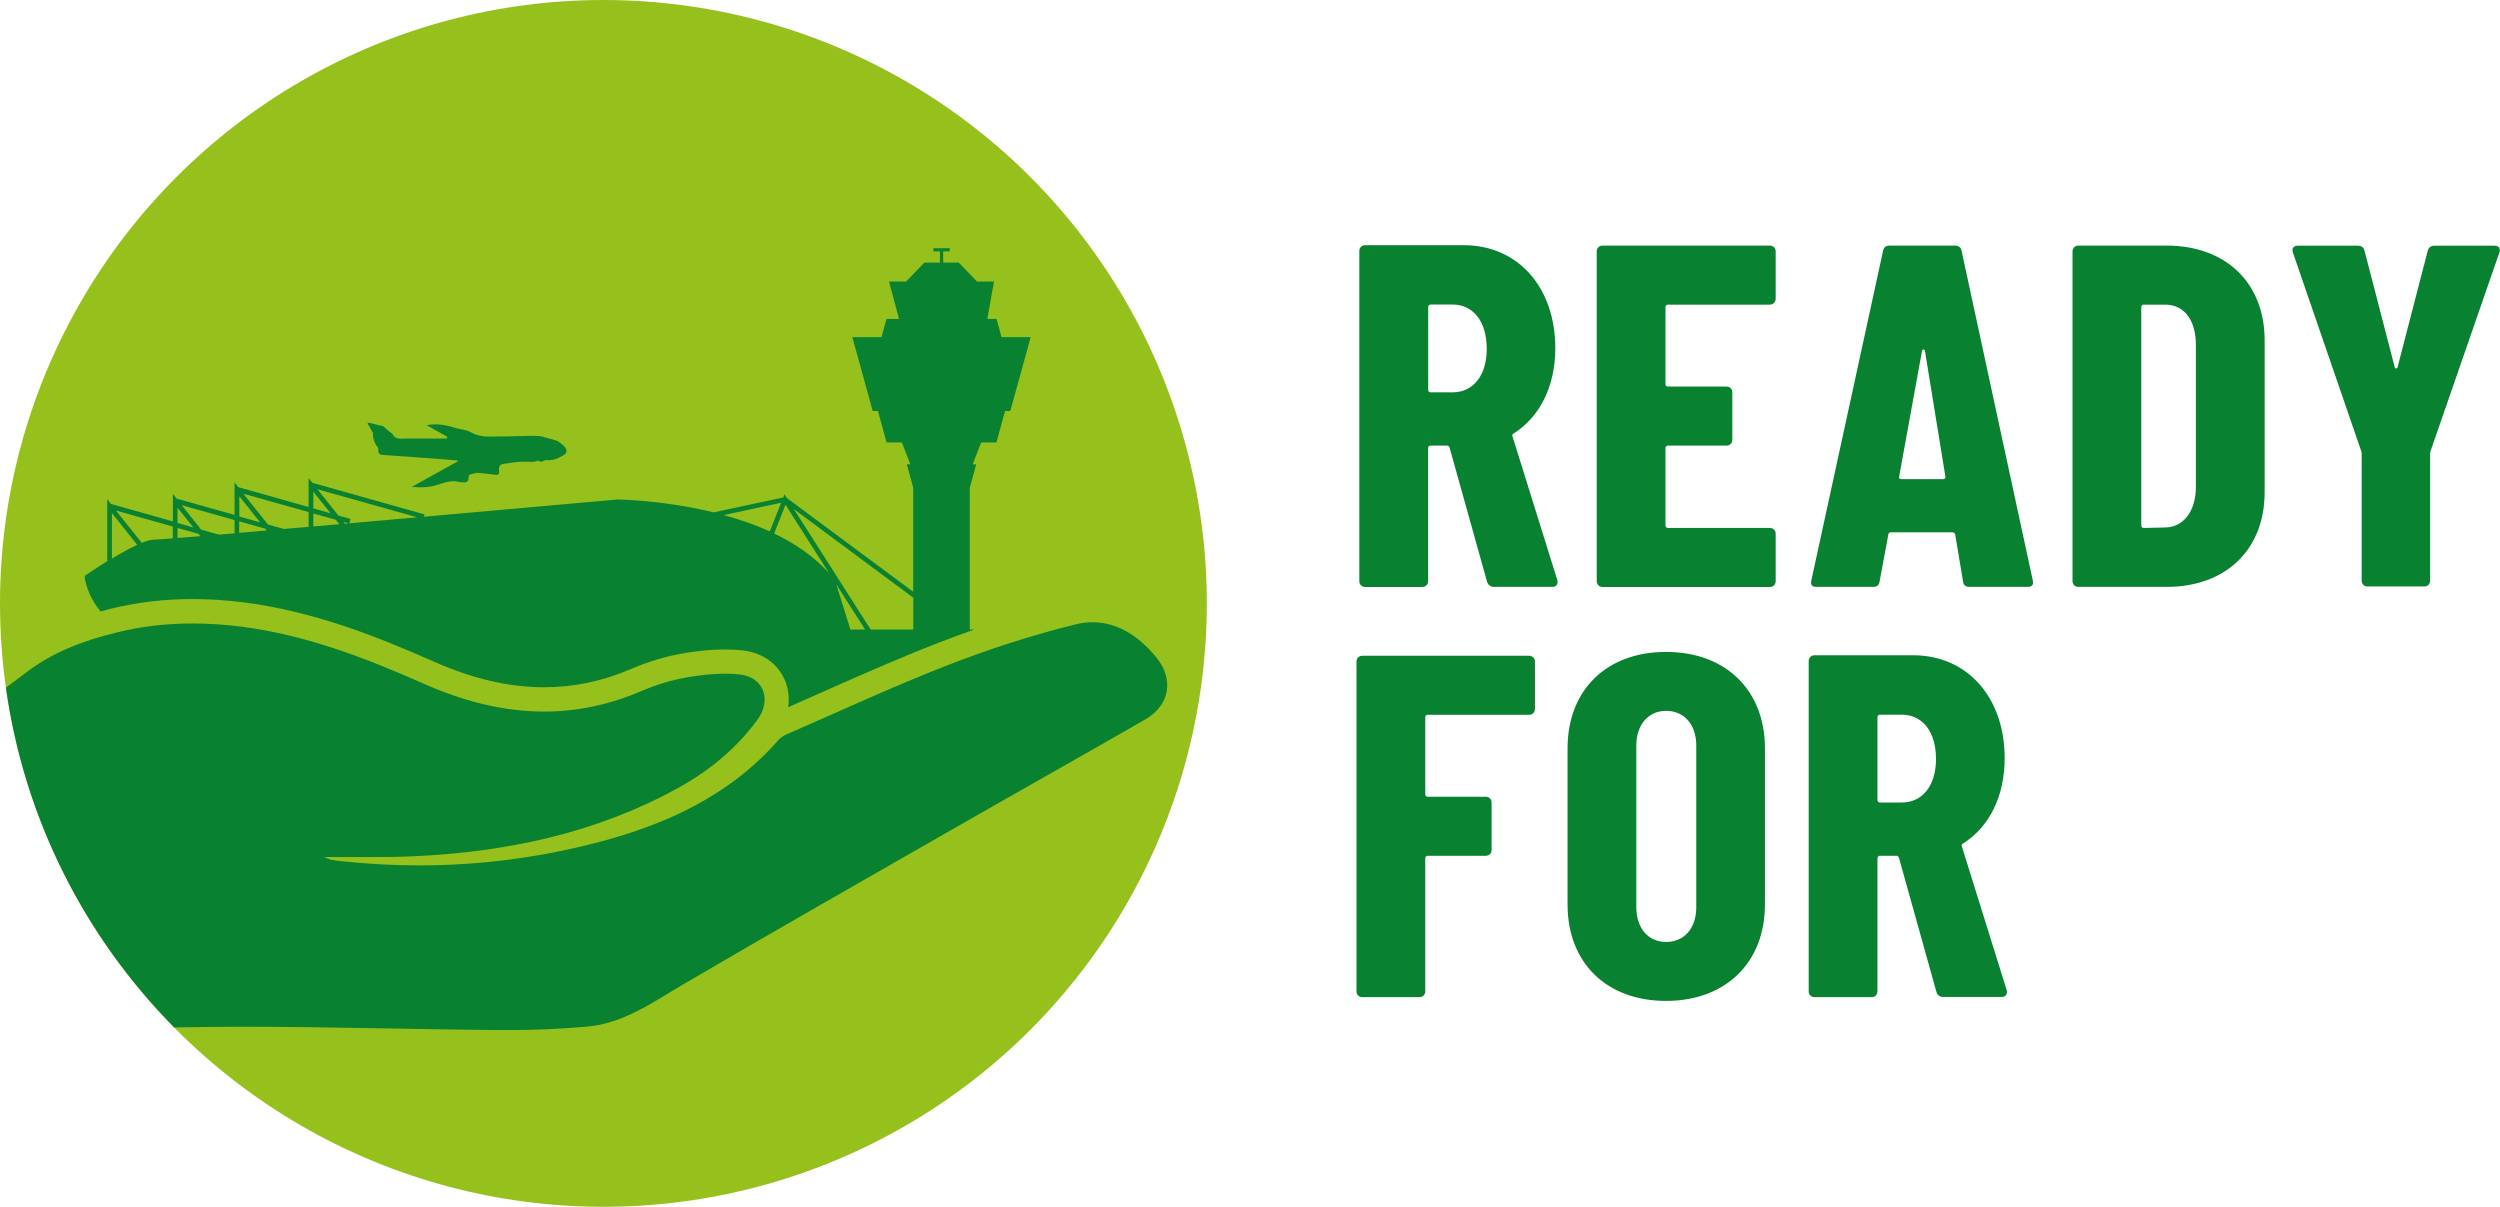 <?xml version="1.0" encoding="utf-8"?>
<!-- Generator: Adobe Illustrator 25.4.1, SVG Export Plug-In . SVG Version: 6.00 Build 0)  -->
<svg version="1.1" id="Ebene_1" xmlns="http://www.w3.org/2000/svg" xmlns:xlink="http://www.w3.org/1999/xlink" x="0px" y="0px"
	 viewBox="0 0 246.85 119.15" style="enable-background:new 0 0 246.85 119.15;" xml:space="preserve">
<style type="text/css">
	.st0{fill:#96C11D;}
	.st1{fill:#088230;}
</style>
<circle class="st0" cx="59.58" cy="59.58" r="59.58"/>
<path class="st1" d="M37.34,44.21l0.01,0.24c-0.01,0.47,0.3,0.46,0.59,0.48c1.73,0.12,3.46,0.24,5.2,0.37
	c0.68,0.05,1.37,0.11,2.05,0.17c0.01,0.03,0.01,0.06,0.02,0.08c-1.49,0.82-2.97,1.64-4.55,2.52c1.16,0.11,1.88,0.04,2.79-0.28
	c0.61-0.21,1.22-0.36,1.87-0.21c0.21,0.05,0.45,0.06,0.66,0.04c0.1-0.01,0.24-0.15,0.27-0.25c0.05-0.21-0.07-0.49,0.28-0.55
	c0.23-0.04,0.45-0.15,0.68-0.13c0.51,0.03,1.02,0.11,1.53,0.17c0.53,0.06,0.56,0.05,0.53-0.48c-0.02-0.35,0.1-0.52,0.43-0.57
	c0.52-0.07,1.03-0.17,1.55-0.21c0.47-0.03,0.94,0.01,1.42,0c0.16,0,0.31-0.08,0.47-0.12c0.11,0.09,0.24,0.12,0.36,0.1
	c0.15-0.03,0.31-0.17,0.45-0.15c0.63,0.08,1.16-0.17,1.67-0.47c0.43-0.25,0.41-0.62,0.01-0.97c-0.4-0.37-0.62-0.46-0.7-0.49
	c-0.48-0.16-0.96-0.25-1.54-0.43l-0.49-0.03c-0.27,0-0.49,0-0.71,0c-1.32,0.03-2.64,0.07-3.96,0.07c-0.38,0-0.77-0.07-1.14-0.17
	c-0.33-0.09-0.63-0.31-0.96-0.42c-0.42-0.13-0.87-0.16-1.28-0.3c-0.88-0.28-1.77-0.42-2.73-0.24c0.69,0.38,1.37,0.76,2.05,1.15
	c-0.01,0.06-0.03,0.11-0.04,0.17c-1.37,0-2.75,0-4.12,0c-0.46,0-0.96,0.15-1.28-0.48l-0.33-0.24c-0.2-0.18-0.35-0.31-0.55-0.49
	l-1.46-0.36c-0.01,0-0.02,0.01-0.1,0.08c0.18,0.31,0.36,0.63,0.56,0.98C36.73,43.02,36.99,43.86,37.34,44.21z"/>
<path class="st1" d="M9.93,60.38c0.36-0.1,0.71-0.2,1.09-0.29c2.53-0.62,5.21-0.94,7.96-0.94c1.64,0,3.35,0.11,5.09,0.33
	c6.83,0.87,13.05,3.32,18.77,5.85c3.85,1.7,7.41,2.53,10.88,2.53c2.94,0,5.76-0.59,8.6-1.81c1.71-0.73,3.44-1.25,5.16-1.54
	c1.51-0.26,2.85-0.38,4.09-0.38c0.57,0,1.13,0.03,1.66,0.08c1.97,0.2,3.52,1.25,4.24,2.89c0.38,0.86,0.49,1.8,0.35,2.73
	c1.16-0.51,2.32-1.02,3.48-1.54c3.73-1.65,7.59-3.36,11.49-4.87c1.14-0.44,2.28-0.86,3.42-1.26h-0.45V48.15l0.63-2.3h-0.35
	l0.84-2.16h1.51l0.85-3.11h0.52l2.01-7.29h-2.88l-0.49-1.8h-0.91l0.66-3.69h-1.68l-1.8-1.87h-1.54v-1.11h0.65v-0.31h-1.62v0.31h0.65
	v1.11h-1.54l-1.8,1.87h-1.69l0.99,3.69h-1.24l-0.49,1.8h-2.88l2.01,7.29h0.52l0.85,3.11h1.51l0.84,2.16h-0.35l0.63,2.3v10.28
	l-12.49-9.27l-0.22-0.35l-0.12,0.31l-6.88,1.47c-5.05-1.24-9.51-1.27-9.51-1.27s-9.04,0.81-19.09,1.7l0.06-0.23l-11.08-3.12
	l-0.37-0.47v2.86l-6.94-1.96l-0.37-0.47v3.21l-5.72-1.61l-0.37-0.47v2.72l-6.11-1.72l-0.37-0.47v6.07h0.08
	c-1.28,0.79-2.31,1.5-2.31,1.5S8.38,58.45,9.93,60.38z M76.44,52.68l1.12-2.84l4.31,6.77C80.4,54.95,78.51,53.67,76.44,52.68z
	 M82.58,57.71l2.84,4.45h-1.45L82.58,57.71z M90.18,59.02v3.14h-4.21l-7.58-11.89L90.18,59.02z M77.13,49.64l-1.12,2.83
	c-1.48-0.67-3.03-1.2-4.54-1.61L77.13,49.64z M34.06,51.71l-0.14-0.17l0.51,0.14C34.31,51.69,34.19,51.7,34.06,51.71z M41.2,51.08
	c-2.23,0.2-4.49,0.4-6.71,0.59l0.12-0.43l-1.19-0.33l-2.08-2.6L41.2,51.08z M30.94,48.55l1.7,2.13l-1.7-0.48V48.55z M30.94,50.7
	l2.21,0.62l0.35,0.44c-0.87,0.08-1.72,0.15-2.56,0.22V50.7z M30.47,50.56v1.46c-0.83,0.07-1.63,0.14-2.43,0.21l-1.58-0.44
	l-2.43-3.04L30.47,50.56z M23.63,49l2.06,2.58l-2.06-0.58V49z M23.63,51.48l2.56,0.72l0.14,0.18c-0.94,0.08-1.85,0.16-2.71,0.23
	V51.48z M23.16,51.35v1.31c-0.54,0.05-1.05,0.09-1.54,0.13l-1.75-0.49l-1.93-2.42L23.16,51.35z M17.53,50.13l1.56,1.95l-1.56-0.44
	V50.13z M17.53,52.13l2.06,0.58l0.19,0.23c-0.85,0.07-1.61,0.13-2.25,0.18V52.13z M17.06,51.99v1.17c-1,0.08-1.66,0.12-1.84,0.12
	c-0.31,0-0.73,0.12-1.22,0.32l-2.55-3.19L17.06,51.99z M11.05,50.66l2.5,3.14c-0.79,0.36-1.68,0.86-2.5,1.36V50.66z"/>
<path class="st1" d="M114.15,64.88c-1.68-2.05-3.8-3.44-6.27-3.44c-0.54,0-1.1,0.07-1.67,0.21c-4.26,1.05-8.47,2.41-12.56,4
	c-5.36,2.08-10.58,4.51-15.85,6.8c-0.33,0.14-0.69,0.34-0.92,0.6C72,78.64,65.57,81.51,58.58,83.29
	c-5.67,1.44-11.41,2.16-17.19,2.16c-2.53,0-5.07-0.14-7.62-0.41c-0.37-0.04-0.75-0.09-1.12-0.16c-0.15-0.03-0.3-0.11-0.63-0.25
	c0.49,0,0.97,0,1.45,0c0.95,0,1.88,0,2.81,0c1.54,0,3.05-0.01,4.56-0.08c9.19-0.42,18.03-2.28,26.16-6.77
	c3.03-1.68,5.69-3.86,7.77-6.68c1.46-1.98,0.66-4.27-1.78-4.51c-0.47-0.05-0.94-0.07-1.41-0.07c-1.23,0-2.48,0.14-3.69,0.35
	c-1.58,0.27-3.15,0.76-4.62,1.39c-3.21,1.37-6.39,2-9.54,2c-3.97,0-7.91-0.99-11.84-2.73c-5.81-2.57-11.74-4.86-18.11-5.66
	c-1.6-0.2-3.19-0.31-4.79-0.31c-2.48,0-4.94,0.27-7.39,0.87c-3.32,0.81-6.46,1.96-9.2,4.11c0,0-0.63,0.49-1.81,1.35
	C2.4,80.88,8.4,92.54,17.21,101.45c2.22-0.04,4.45-0.07,6.68-0.07c8.62,0,17.26,0.27,25.88,0.33c0.18,0,0.36,0,0.54,0
	c2.56,0,5.12-0.12,7.66-0.34c3.61-0.32,6.48-2.41,9.5-4.18C76.33,92,85.25,86.92,94.16,81.82c6.3-3.61,12.63-7.16,18.92-10.78
	C115.52,69.63,115.95,67.07,114.15,64.88z"/>
<g>
	<g>
		<path class="st1" d="M146.84,57.47l-3.71-13.28c-0.05-0.1-0.1-0.19-0.24-0.19h-1.64c-0.14,0-0.24,0.1-0.24,0.24v13.14
			c0,0.34-0.24,0.58-0.58,0.58h-5.63c-0.34,0-0.58-0.24-0.58-0.58V24.79c0-0.34,0.24-0.58,0.58-0.58h9.72
			c5.39,0,9.05,4.19,9.05,10.16c0,3.8-1.54,6.79-4.09,8.42c-0.14,0.05-0.19,0.19-0.14,0.29l4.43,14.2c0.1,0.38-0.1,0.67-0.48,0.67
			h-5.78C147.18,57.95,146.94,57.76,146.84,57.47z M141.02,30.32v8.18c0,0.14,0.1,0.24,0.24,0.24h2.17c1.97,0,3.37-1.59,3.37-4.29
			c0-2.79-1.4-4.38-3.37-4.38h-2.17C141.11,30.08,141.02,30.18,141.02,30.32z"/>
		<path class="st1" d="M174.75,30.08h-10.06c-0.14,0-0.24,0.1-0.24,0.24v7.61c0,0.14,0.1,0.24,0.24,0.24h5.78
			c0.34,0,0.58,0.24,0.58,0.58v4.67c0,0.34-0.24,0.58-0.58,0.58h-5.78c-0.14,0-0.24,0.1-0.24,0.24v7.65c0,0.14,0.1,0.24,0.24,0.24
			h10.06c0.34,0,0.58,0.24,0.58,0.58v4.67c0,0.34-0.24,0.58-0.58,0.58h-16.51c-0.34,0-0.58-0.24-0.58-0.58V24.83
			c0-0.34,0.24-0.58,0.58-0.58h16.51c0.34,0,0.58,0.24,0.58,0.58v4.67C175.32,29.84,175.08,30.08,174.75,30.08z"/>
		<path class="st1" d="M193.83,57.42l-0.77-4.62c0-0.14-0.14-0.24-0.29-0.24h-6.02c-0.14,0-0.29,0.05-0.29,0.19l-0.87,4.67
			c-0.05,0.38-0.29,0.53-0.63,0.53h-5.63c-0.38,0-0.58-0.19-0.48-0.63l7.08-32.54c0.05-0.34,0.29-0.53,0.63-0.53h6.5
			c0.34,0,0.58,0.19,0.63,0.53l7.03,32.54c0.1,0.43-0.1,0.63-0.48,0.63h-5.78C194.12,57.95,193.88,57.81,193.83,57.42z
			 M187.76,47.31h4.14c0.14,0,0.19-0.1,0.19-0.24l-2.02-12.42c-0.05-0.19-0.24-0.19-0.29,0l-2.26,12.42
			C187.48,47.27,187.62,47.31,187.76,47.31z"/>
		<path class="st1" d="M204.64,57.37V24.83c0-0.34,0.24-0.58,0.58-0.58h8.71c5.87,0,9.68,3.71,9.68,9.34v15.02
			c0,5.63-3.8,9.34-9.68,9.34h-8.71C204.88,57.95,204.64,57.71,204.64,57.37z M211.67,52.13l2.17-0.05c1.73-0.05,2.94-1.54,2.98-3.9
			V34.03c0-2.41-1.15-3.95-3.03-3.95h-2.12c-0.14,0-0.24,0.1-0.24,0.24v21.56C211.43,52.03,211.52,52.13,211.67,52.13z"/>
		<path class="st1" d="M233.19,57.33V44.81c0-0.1,0-0.14-0.05-0.29l-6.74-19.59c-0.14-0.43,0.1-0.67,0.48-0.67h5.92
			c0.34,0,0.58,0.14,0.67,0.48l2.98,11.5c0.05,0.19,0.24,0.19,0.29,0l2.98-11.5c0.1-0.34,0.34-0.48,0.67-0.48h5.92
			c0.38,0,0.63,0.24,0.48,0.67l-6.79,19.59c-0.05,0.15-0.05,0.19-0.05,0.29v12.52c0,0.34-0.24,0.58-0.58,0.58h-5.63
			C233.43,57.9,233.19,57.66,233.19,57.33z"/>
	</g>
	<g>
		<path class="st1" d="M150.98,70.58h-10.01c-0.14,0-0.24,0.1-0.24,0.24v7.61c0,0.14,0.1,0.24,0.24,0.24h5.73
			c0.34,0,0.58,0.24,0.58,0.58v4.67c0,0.34-0.24,0.58-0.58,0.58h-5.73c-0.14,0-0.24,0.1-0.24,0.24v13.14c0,0.34-0.24,0.58-0.58,0.58
			h-5.63c-0.34,0-0.58-0.24-0.58-0.58V65.33c0-0.34,0.24-0.58,0.58-0.58h16.46c0.34,0,0.58,0.24,0.58,0.58V70
			C151.56,70.34,151.32,70.58,150.98,70.58z"/>
		<path class="st1" d="M154.78,89.3V73.9c0-5.78,3.85-9.53,9.72-9.53c5.87,0,9.77,3.75,9.77,9.53v15.4c0,5.77-3.9,9.53-9.77,9.53
			C158.63,98.83,154.78,95.08,154.78,89.3z M167.49,89.59V73.61c0-2.02-1.15-3.42-2.98-3.42c-1.78,0-2.94,1.4-2.94,3.42v15.98
			c0,2.02,1.15,3.42,2.94,3.42C166.33,93.01,167.49,91.61,167.49,89.59z"/>
		<path class="st1" d="M191.21,97.97l-3.71-13.28c-0.05-0.1-0.1-0.19-0.24-0.19h-1.64c-0.14,0-0.24,0.1-0.24,0.24v13.14
			c0,0.34-0.24,0.58-0.58,0.58h-5.63c-0.34,0-0.58-0.24-0.58-0.58V65.28c0-0.34,0.24-0.58,0.58-0.58h9.72
			c5.39,0,9.05,4.19,9.05,10.16c0,3.8-1.54,6.79-4.09,8.42c-0.14,0.05-0.19,0.19-0.14,0.29l4.43,14.2c0.1,0.38-0.1,0.67-0.48,0.67
			h-5.78C191.55,98.45,191.3,98.26,191.21,97.97z M185.38,70.82V79c0,0.14,0.1,0.24,0.24,0.24h2.17c1.97,0,3.37-1.59,3.37-4.29
			c0-2.79-1.4-4.38-3.37-4.38h-2.17C185.48,70.58,185.38,70.67,185.38,70.82z"/>
	</g>
</g>
</svg>
